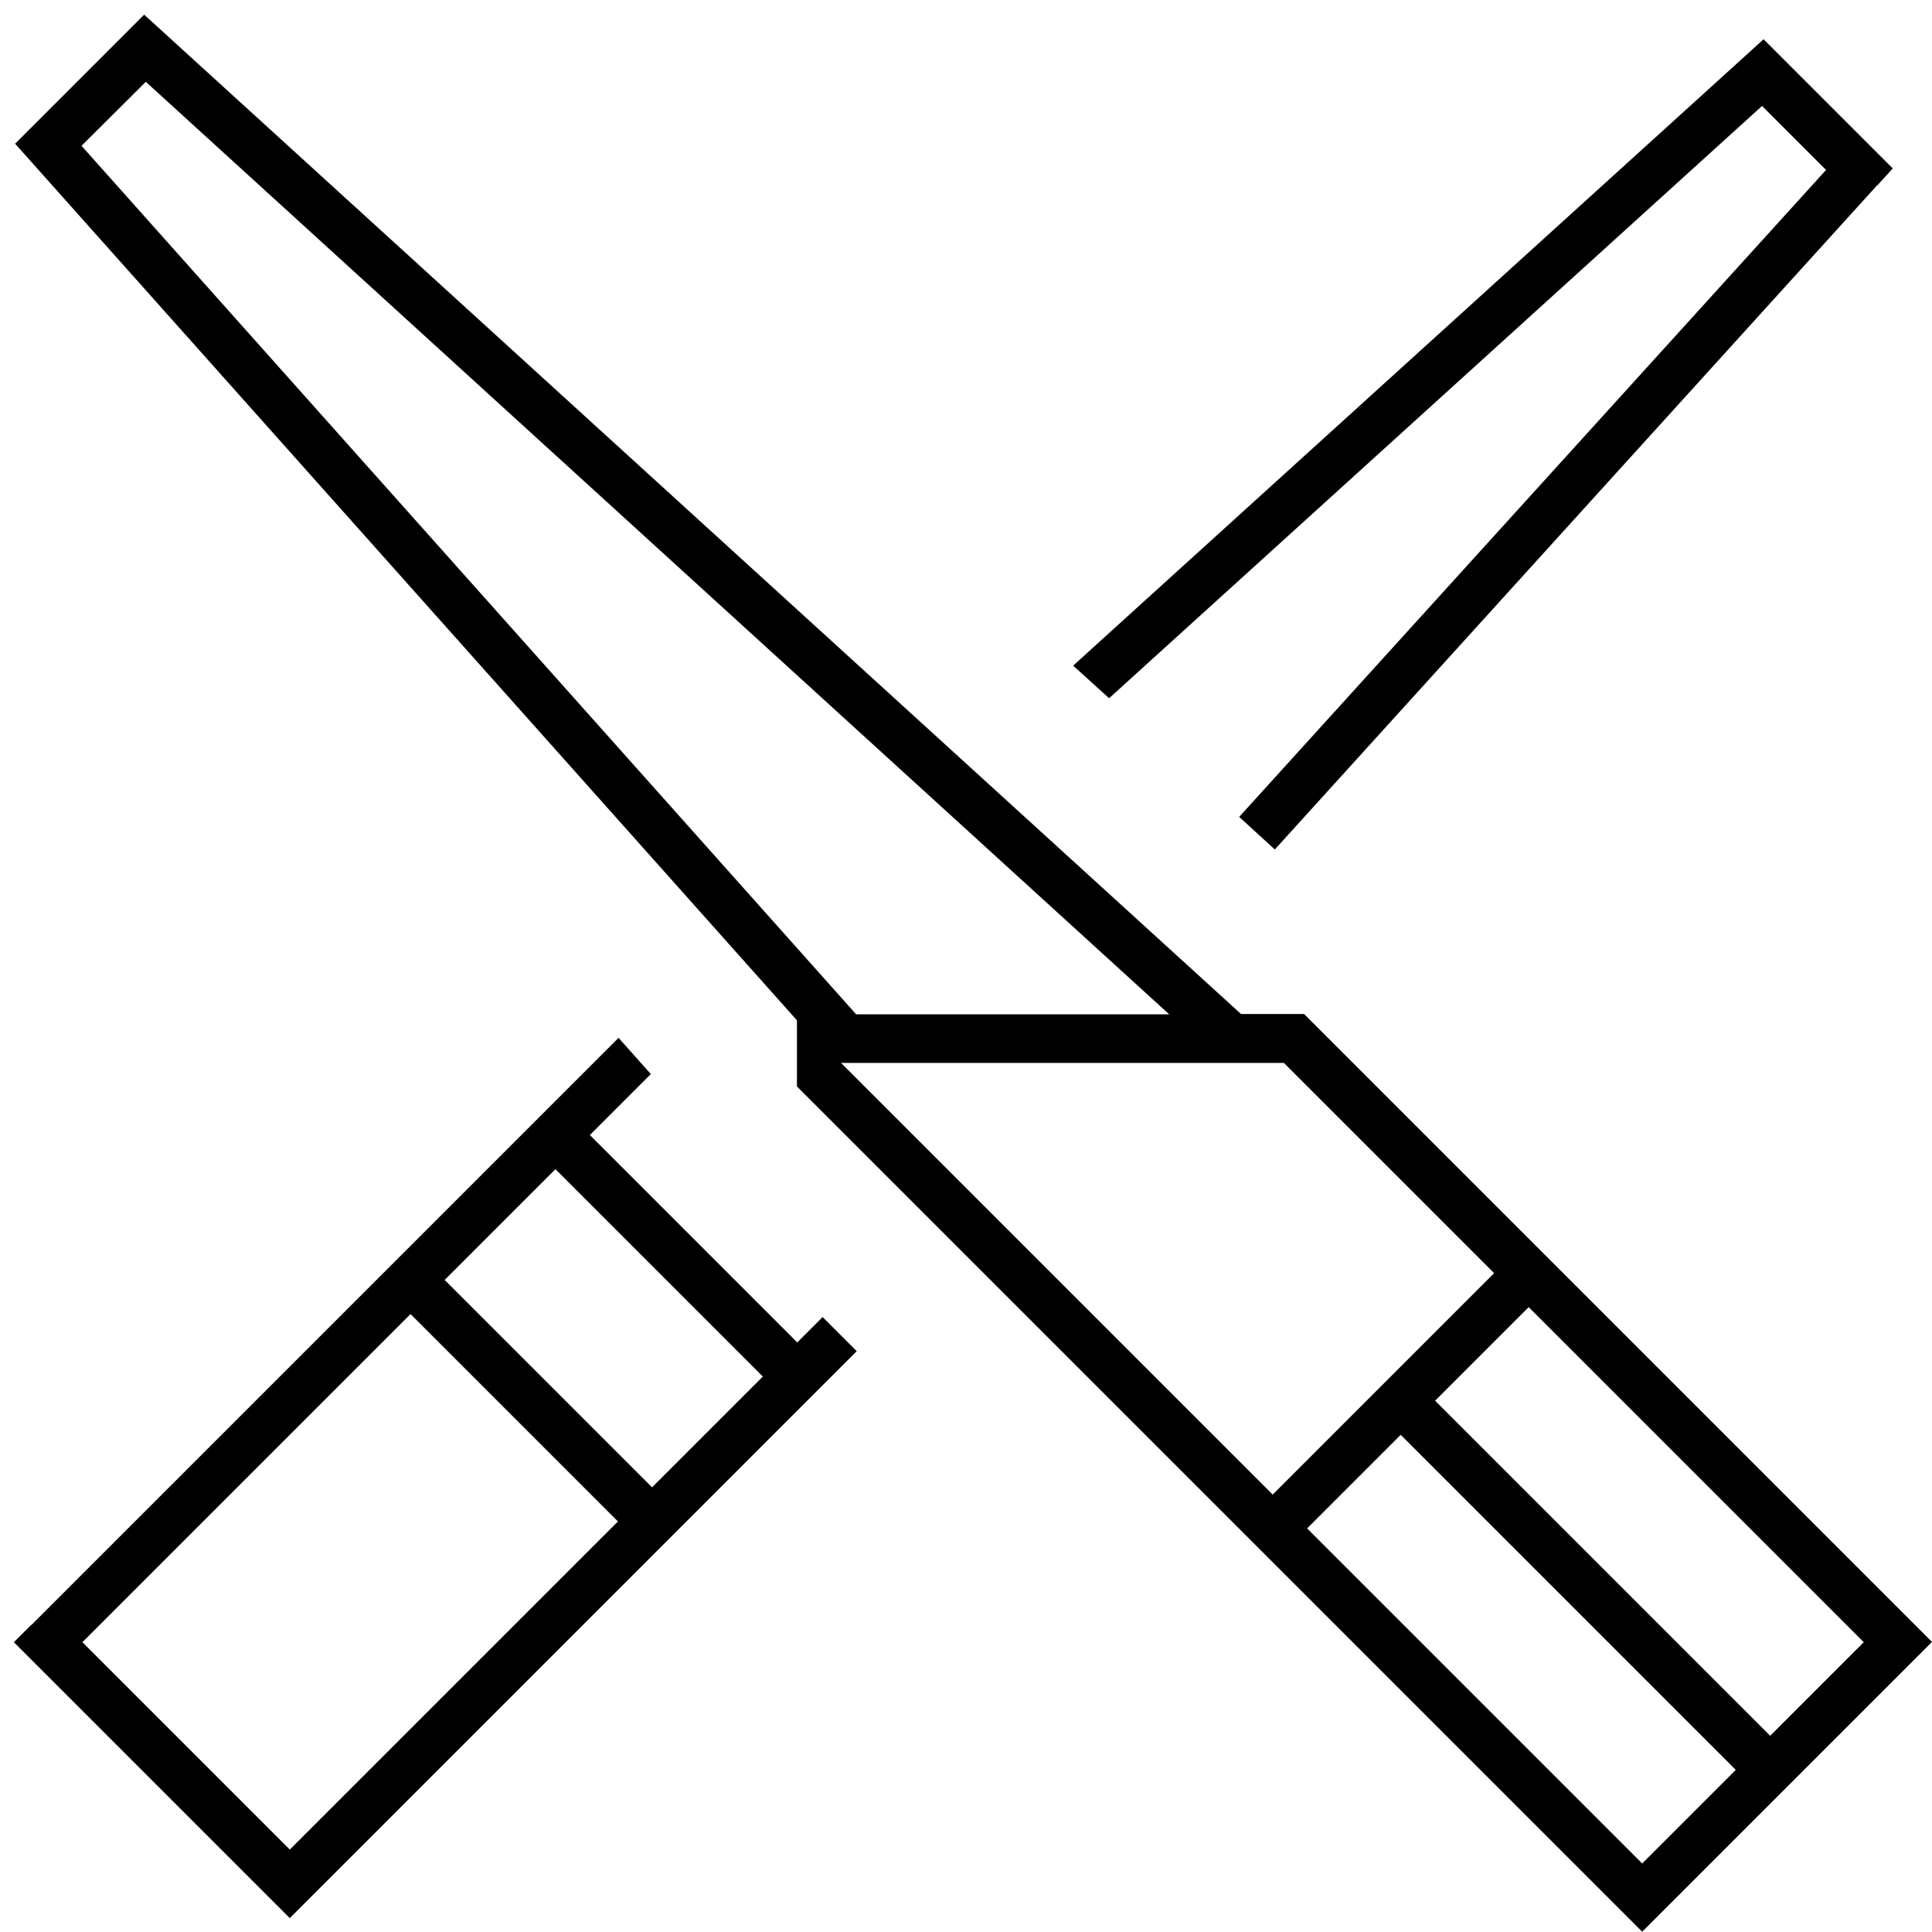<svg xmlns="http://www.w3.org/2000/svg" viewBox="0 0 640 640"><!--! Font Awesome Pro 7.1.0 by @fontawesome - https://fontawesome.com License - https://fontawesome.com/license (Commercial License) Copyright 2025 Fonticons, Inc. --><path fill="currentColor" d="M47.7 4.9L42.3 10.3L10.3 42.3L5 47.6L10 53.2L264 338L264 359.9L544 639.9L640 543.9L432 335.9L411.1 335.9L53.4 10L47.8 4.9zM27 48.3L48.3 27.1L387.3 336L283.6 336L27 48.3zM617.4 544L586.4 575L475.4 464L506.4 433L617.4 544zM575 586.3L544 617.3L433 506.3L464 475.3L575 586.3zM495 421.7L421.6 495.1L278.6 352.1L425.3 352.1L495 421.8zM10.3 538.3L4.6 544L10.3 549.7L90.3 629.7L96 635.4L101.7 629.7L283.8 447.6L272.5 436.3L264.1 444.7L195.4 376L215.6 355.8L204.9 343.8L10.4 538.3zM621.9 61.4L627 55.8L621.6 50.4L589.6 18.4L584.2 13L578.6 18.1L355.5 220.5L367.4 231.3L583.7 35.1L604.9 56.3L410.5 270.6L422.3 281.4L621.8 61.4zM147.3 424L184 387.3L252.7 456L216 492.7L147.3 424zM136 435.3L204.7 504L96 612.7L27.3 544L136 435.3z"/></svg>